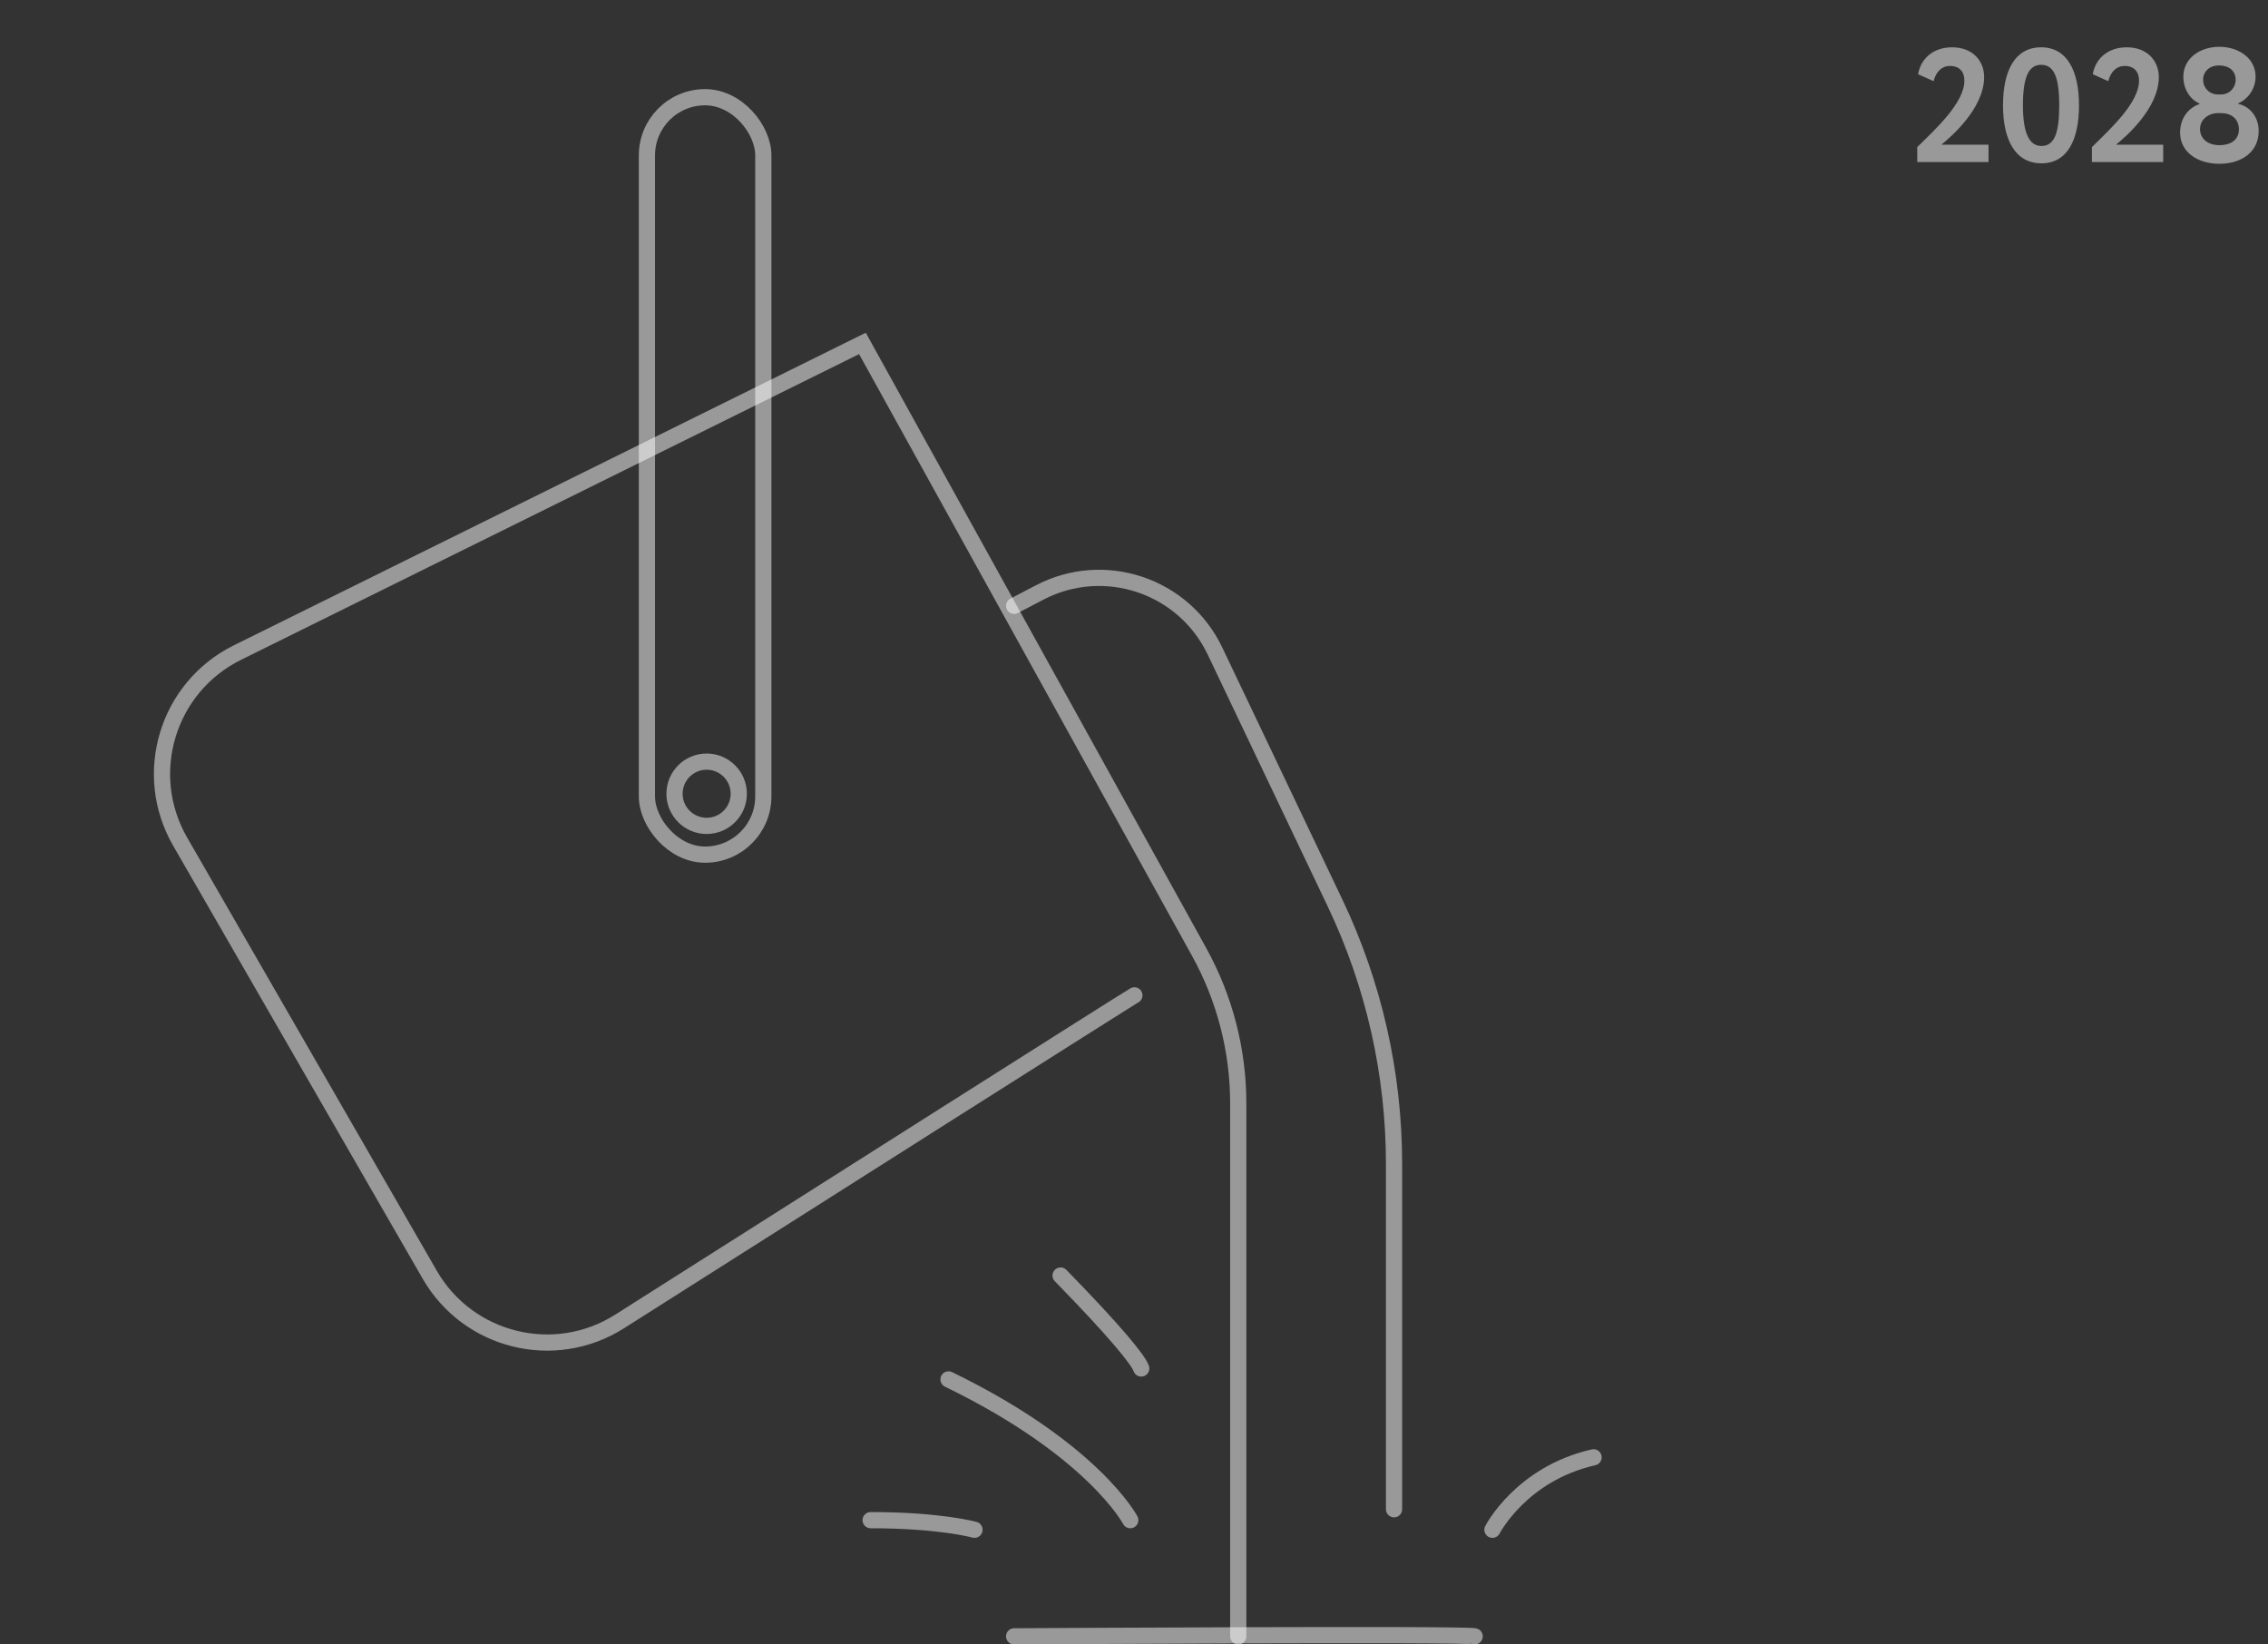 <svg width="280" height="203" viewBox="0 0 280 203" fill="none" xmlns="http://www.w3.org/2000/svg">
<rect x="0" y="0" width="280" height="203" fill="#333333" stroke="none"/>
<path opacity="0.5" d="M236.697 20V18.16C238.977 15.92 242.517 12.68 242.517 9.96C242.517 8.84 241.897 8.14 240.737 8.14C239.737 8.14 239.017 8.84 238.717 10.02L236.797 9.16C237.177 7.12 238.777 5.84 240.997 5.84C243.657 5.84 244.957 7.64 244.957 9.5C244.957 13.42 240.777 16.96 239.677 17.86H245.497V20H236.697ZM247.285 13C247.285 8.72 248.765 5.84 251.985 5.84C255.185 5.84 256.665 8.72 256.665 13C256.665 17.28 255.225 20.16 252.025 20.16C248.805 20.16 247.285 17.28 247.285 13ZM249.745 13C249.745 16.42 250.525 18.02 252.025 18.02C253.625 18.02 254.225 16.46 254.225 13C254.225 9.54 253.585 8 251.985 8C250.405 8 249.745 9.62 249.745 13ZM258.26 20V18.16C260.54 15.92 264.08 12.68 264.08 9.96C264.08 8.84 263.46 8.14 262.3 8.14C261.3 8.14 260.58 8.84 260.28 10.02L258.36 9.16C258.74 7.12 260.34 5.84 262.56 5.84C265.22 5.84 266.52 7.64 266.52 9.5C266.52 13.42 262.34 16.96 261.24 17.86H267.06V20H258.26ZM273.828 11.66H274.208C275.268 11.66 276.008 10.8 276.008 9.86C276.008 8.72 275.168 8.08 273.968 8.08C272.768 8.08 271.988 8.82 271.988 9.86C271.988 10.8 272.728 11.66 273.828 11.66ZM274.208 13.96H273.868C272.688 13.96 271.608 14.7 271.608 15.94C271.608 17.04 272.488 17.92 273.988 17.92C275.648 17.92 276.428 17.06 276.408 15.94C276.388 14.64 275.428 13.96 274.208 13.96ZM274.008 20.22C271.288 20.22 269.148 18.76 269.148 16.38C269.148 14.58 270.188 13.3 271.548 12.84V12.78C270.468 12.32 269.548 11.1 269.548 9.46C269.548 7.26 271.528 5.78 273.988 5.78C276.468 5.78 278.468 7.26 278.468 9.46C278.468 10.82 277.668 12.18 276.308 12.76V12.82C277.688 13.1 278.848 14.36 278.848 16.18C278.848 18.76 276.728 20.22 274.008 20.22Z" fill="white"/>
<path d="M140.048 122.872C139.561 123.114 99.034 148.823 76.492 163.128C68.459 168.223 57.804 165.601 53.054 157.36L22.237 103.889C17.418 95.528 20.661 84.835 29.31 80.558L106.473 42.395L124.285 74.583L148.043 117.519C151.211 123.244 152.871 129.677 152.871 136.219V202" stroke="white" stroke-opacity="0.5" stroke-width="2" stroke-miterlimit="10" stroke-linecap="round"/>
<path d="M182.059 201.999C181.552 201.662 125.202 201.999 125.202 201.999" stroke="white" stroke-opacity="0.5" stroke-width="2" stroke-miterlimit="10" stroke-linecap="round"/>
<path d="M125.202 74.787L128.335 73.147C136.298 68.977 146.132 72.254 150 80.37L164.815 111.458C169.614 121.528 172.104 132.541 172.104 143.698V186.312" stroke="white" stroke-opacity="0.5" stroke-width="2" stroke-miterlimit="10" stroke-linecap="round"/>
<path d="M87.24 101.951C89.43 101.951 91.206 100.176 91.206 97.986C91.206 95.795 89.43 94.019 87.24 94.019C85.049 94.019 83.274 95.795 83.274 97.986C83.274 100.176 85.049 101.951 87.24 101.951Z" stroke="white" stroke-opacity="0.5" stroke-width="2" stroke-miterlimit="10" stroke-linecap="round"/>
<path d="M184.252 188.84C184.252 188.84 187.795 181.923 196.738 179.899" stroke="white" stroke-opacity="0.5" stroke-width="2" stroke-miterlimit="10" stroke-linecap="round"/>
<path d="M139.541 187.657C139.541 187.657 134.987 178.967 117.103 170.28" stroke="white" stroke-opacity="0.5" stroke-width="2" stroke-miterlimit="10" stroke-linecap="round"/>
<path d="M140.892 168.932C140.555 167.92 137.854 164.545 130.937 157.46" stroke="white" stroke-opacity="0.5" stroke-width="2" stroke-miterlimit="10" stroke-linecap="round"/>
<path d="M120.308 188.839C120.308 188.839 116.091 187.657 107.485 187.657" stroke="white" stroke-opacity="0.5" stroke-width="2" stroke-miterlimit="10" stroke-linecap="round"/>
<rect x="79.866" y="12" width="14.371" height="93.5" rx="7.186" stroke="white" stroke-opacity="0.5" stroke-width="2"/>
</svg>
